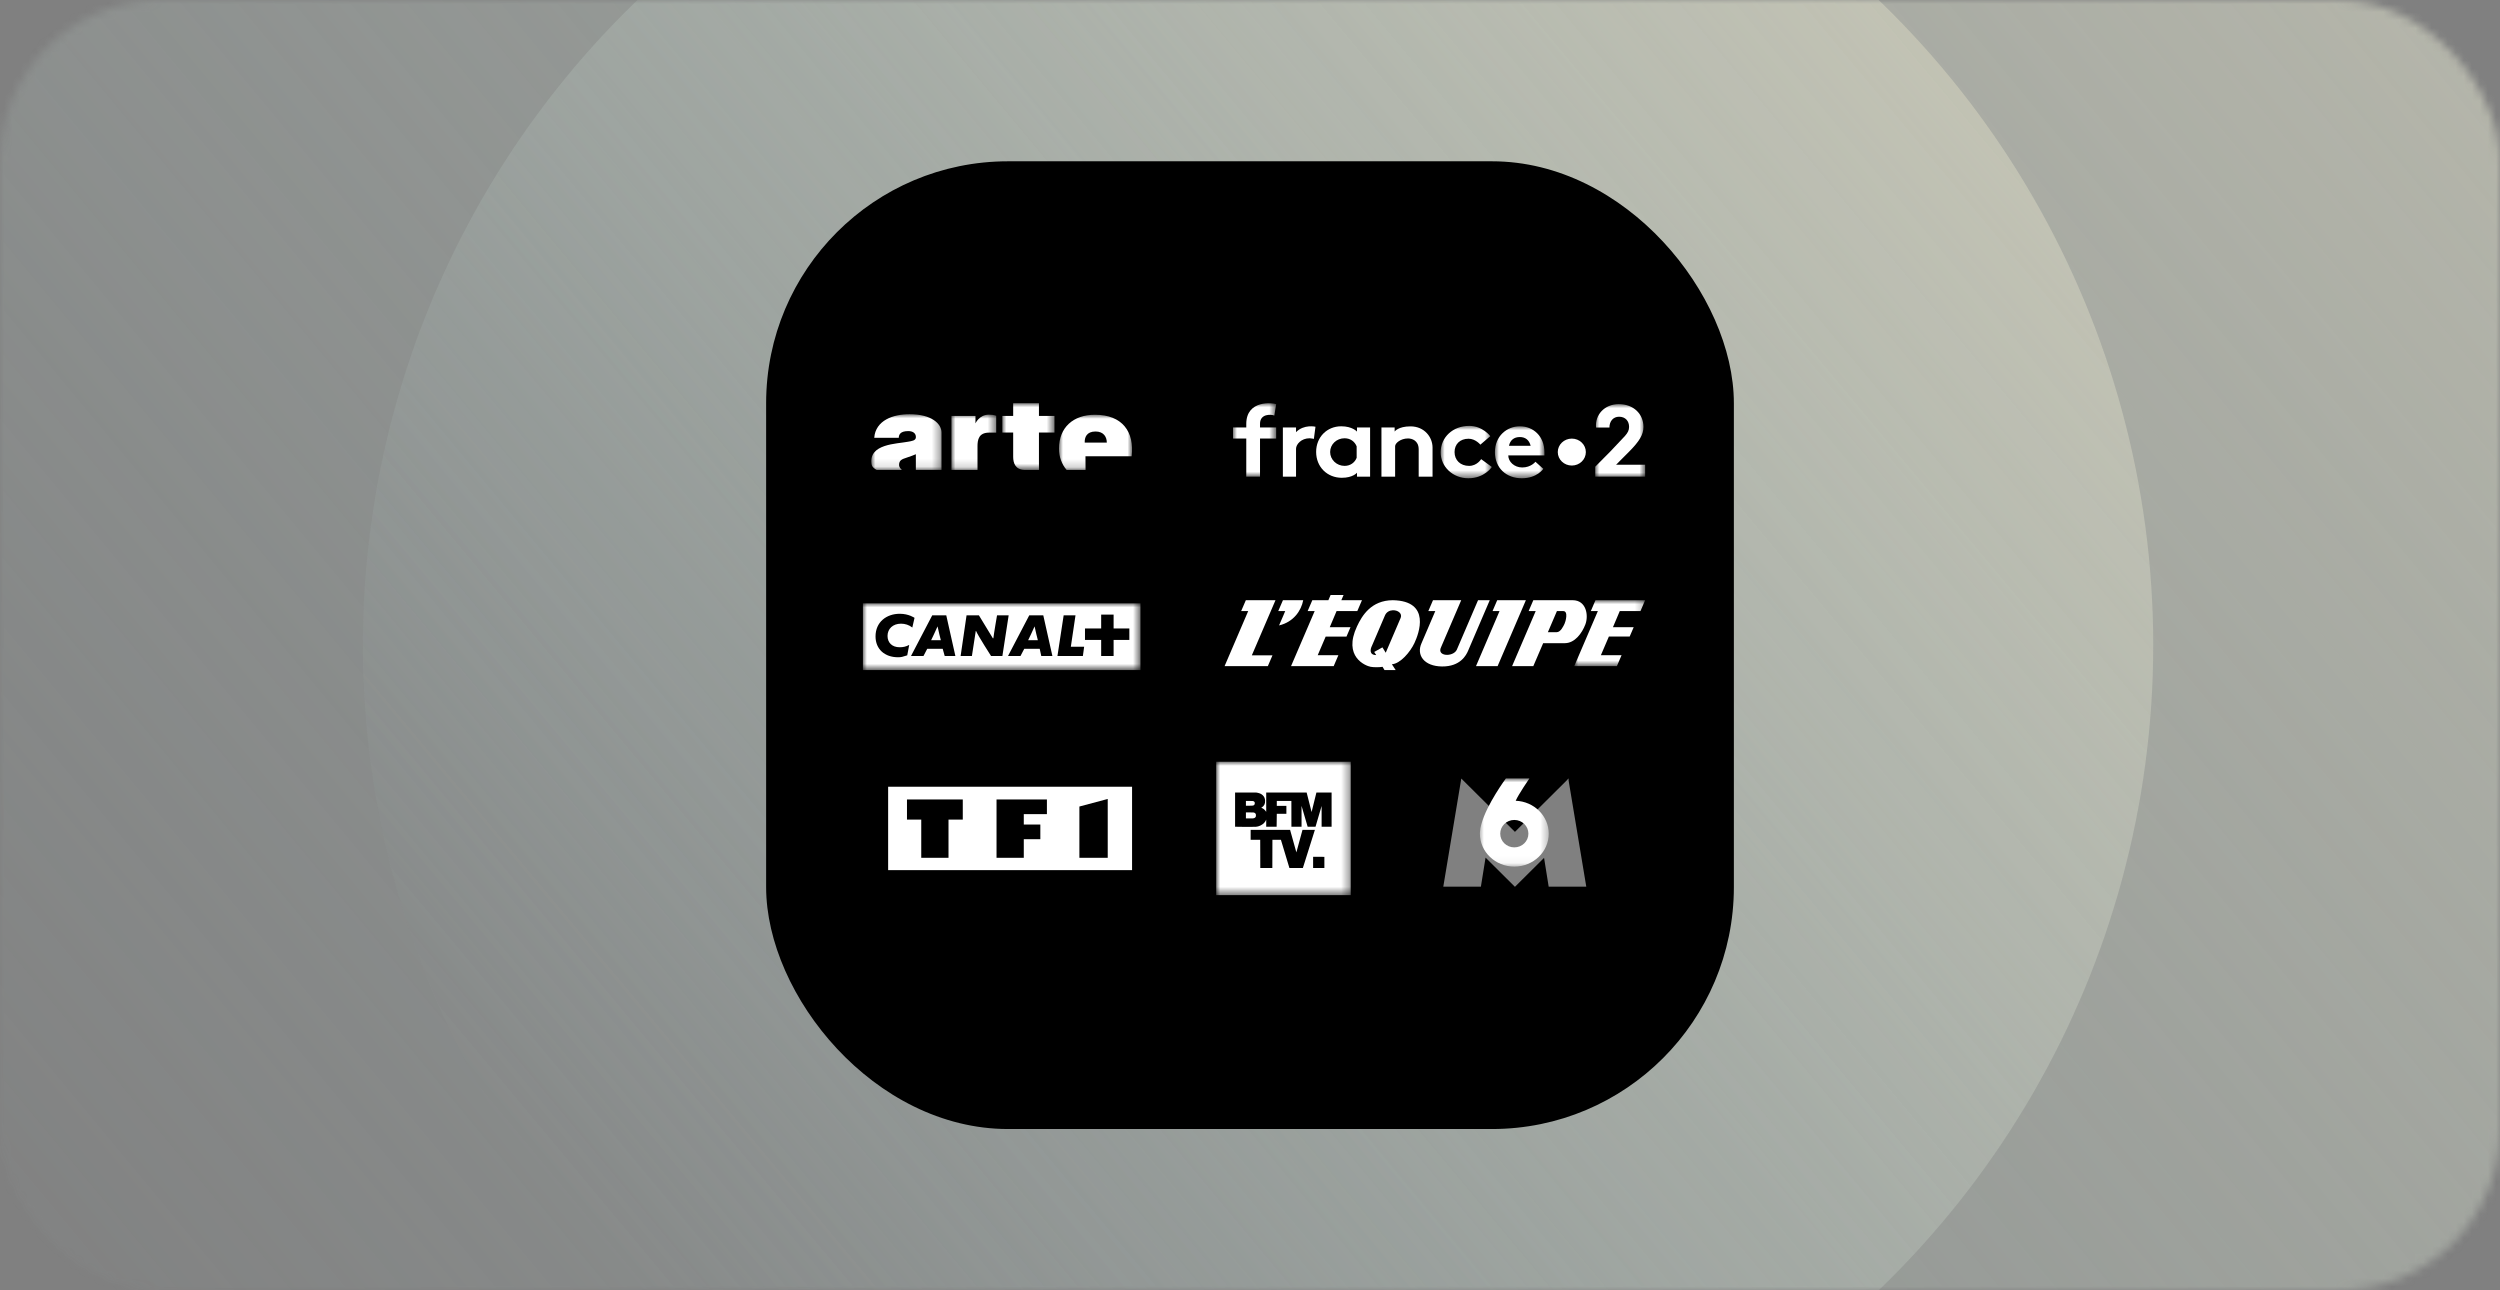 <?xml version="1.0" encoding="utf-8"?>
<svg xmlns="http://www.w3.org/2000/svg" xmlns:xlink="http://www.w3.org/1999/xlink" width="310px" height="160px" viewBox="0 0 310 160" version="1.1">
    <rect x="0" y="0" width="310" height="160" fill="#808080" stroke="none"/>
    <title>streaming-french-tv</title>
    <defs>
        <rect id="path-1" x="0" y="0" width="310" height="160" rx="20"/>
        <linearGradient x1="109.989%" y1="6.907%" x2="14.769%" y2="85.994%" id="linearGradient-3">
            <stop stop-color="#F0EACF" offset="0%"/>
            <stop stop-color="#B6D1D0" stop-opacity="0" offset="100%"/>
        </linearGradient>
        <rect id="path-4" x="0" y="0" width="310" height="160" rx="20"/>
        <linearGradient x1="109.989%" y1="6.676%" x2="14.769%" y2="86.187%" id="linearGradient-6">
            <stop stop-color="#F0EACF" offset="0%"/>
            <stop stop-color="#B6D1D0" stop-opacity="0" offset="100%"/>
        </linearGradient>
        <polygon id="path-7" points="0 0 5.354 0 5.354 9.108 0 9.108"/>
        <polygon id="path-9" points="0 0 6.345 0 6.345 6.496 0 6.496"/>
        <polygon id="path-11" points="0 0 6.138 0 6.138 6.444 0 6.444"/>
        <polygon id="path-13" points="0 0 6.194 0 6.194 8.996 0 8.996"/>
        <polygon id="path-15" points="0 0 8.706 0 8.706 6.908 0 6.908"/>
        <polygon id="path-17" points="-1.75215595e-16 1.21598764e-16 5.553 1.21598764e-16 5.553 6.854 -1.75215595e-16 6.854"/>
        <polygon id="path-19" points="0 0 6.466 0 6.466 8.271 0 8.271"/>
        <polygon id="path-21" points="0 0 9.061 0 9.061 6.841 0 6.841"/>
        <polygon id="path-23" points="0 0 16.688 0 16.688 16.542 0 16.542"/>
        <polygon id="path-25" points="0 0 34.419 0 34.419 8.271 0 8.271"/>
        <polygon id="path-27" points="0 0 8.534 0 8.534 10.933 0 10.933"/>
        <polygon id="path-29" points="2.29494408e-16 1.62657296e-16 8.793 1.62657296e-16 8.793 8.173 2.29494408e-16 8.173"/>
    </defs>
    <g id="streaming-french-tv" stroke="none" stroke-width="1" fill="none" fill-rule="evenodd">
        <g id="Nokia-streaming-tile">
            <g id="Group" opacity="0.7">
                <g id="Oval-Clipped">
                    <g>
                        <mask id="mask-2" fill="white">
                            <use xlink:href="#path-1"/>
                        </mask>
                        <g id="path-1"/>
                        <ellipse id="Oval" fill="url(#linearGradient-3)" fill-rule="nonzero" mask="url(#mask-2)" cx="155.5" cy="80" rx="187.5" ry="187"/>
                    </g>
                    <g>
                        <mask id="mask-5" fill="white">
                            <use xlink:href="#path-4"/>
                        </mask>
                        <g id="path-1"/>
                        <circle id="Oval" fill="url(#linearGradient-6)" fill-rule="nonzero" mask="url(#mask-5)" cx="156" cy="80" r="111"/>
                    </g>
                </g>
            </g>
            <rect id="path-5" fill="#000000" fill-rule="nonzero" x="95" y="20" width="120" height="120" rx="30"/>
            <g id="Mask" transform="translate(95, 20)"/>
        </g>
        <g id="french-tv" transform="translate(107, 50)">
            <g id="france-2" transform="translate(45.892, 0)">
                <g id="Fill-1-Clipped">
                    <mask id="mask-8" fill="white">
                        <use xlink:href="#path-7"/>
                    </mask>
                    <g id="path-2"/>
                    <path d="M5.124,1.527 L5.354,0.115 C4.972,-0.054 1.646,-0.448 1.646,2.567 L1.646,3.006 L-2.87851078e-05,3.006 L-2.87851078e-05,4.376 L1.646,4.376 L1.646,9.108 L3.35,9.108 L3.35,4.376 L5.354,4.376 L5.354,3.006 L3.35,3.006 L3.35,2.544 C3.35,1.286 4.727,1.358 5.124,1.527" id="Fill-1" fill="#FFFFFF" fill-rule="nonzero" mask="url(#mask-8)"/>
                </g>
                <path d="M7.816,3.586 L7.816,3.006 L6.184,3.006 L6.184,9.108 L7.816,9.108 L7.816,5.646 C7.816,5.105 8.459,4.345 9.501,4.345 C9.706,4.345 10.029,4.423 10.029,4.423 L10.227,2.914 C10.227,2.914 8.81,2.578 7.816,3.586" id="Fill-4" fill="#FFFFFF" fill-rule="nonzero"/>
                <path d="M13.836,7.769 C12.852,7.769 12.045,6.994 12.045,6.05 C12.045,5.106 12.837,4.345 13.836,4.345 C14.556,4.345 15.095,4.754 15.333,5.349 L15.333,6.771 C15.095,7.36 14.556,7.769 13.836,7.769 L13.836,7.769 Z M15.376,3.519 C15.376,3.519 14.816,2.86 13.416,2.86 C11.654,2.86 10.309,4.204 10.309,6.036 C10.309,7.91 11.69,9.246 13.496,9.246 C14.877,9.246 15.376,8.618 15.376,8.618 L15.376,9.108 L17,9.108 L17,3.006 L15.376,3.006 L15.376,3.519 Z" id="Fill-6" fill="#FFFFFF" fill-rule="nonzero"/>
                <path d="M22.009,2.87 C20.481,2.87 20.044,3.511 20.044,3.511 L20.044,3.006 L18.407,3.006 L18.407,9.108 L20.103,9.108 L20.103,5.329 C20.103,4.952 20.789,4.368 21.7,4.368 C22.169,4.368 23.025,4.605 23.025,5.726 L23.025,9.108 L24.744,9.108 L24.744,5.497 C24.744,4.231 23.76,2.87 22.009,2.87" id="Fill-8" fill="#FFFFFF" fill-rule="nonzero"/>
                <g id="Fill-10-Clipped" transform="translate(25.752, 2.809)">
                    <mask id="mask-10" fill="white">
                        <use xlink:href="#path-9"/>
                    </mask>
                    <g id="path-4"/>
                    <path d="M3.525,4.961 C2.439,4.961 1.721,4.249 1.721,3.248 C1.721,2.262 2.402,1.593 3.459,1.593 C4.322,1.593 4.921,2.329 4.921,2.329 L6.152,1.275 C6.152,1.275 5.199,0 3.538,0 C1.512,0 0,1.409 0,3.283 C0,5.073 1.512,6.496 3.435,6.496 C5.428,6.496 6.345,5.097 6.345,5.097 L5.018,4.124 C5.018,4.124 4.512,4.961 3.525,4.961" id="Fill-10" fill="#FFFFFF" fill-rule="nonzero" mask="url(#mask-10)"/>
                </g>
                <g id="Fill-13-Clipped" transform="translate(32.478, 2.861)">
                    <mask id="mask-12" fill="white">
                        <use xlink:href="#path-11"/>
                    </mask>
                    <g id="path-6"/>
                    <path d="M1.743,2.419 C1.888,1.724 2.362,1.332 3.086,1.332 C3.784,1.332 4.258,1.711 4.429,2.419 L1.743,2.419 Z M3.095,0 C1.462,0 0,1.23 0,3.203 C0,5.175 1.411,6.444 3.336,6.444 C5.23,6.444 6,5.276 6,5.276 L5.023,4.395 C5.023,4.395 4.49,5.105 3.383,5.105 C2.399,5.105 1.656,4.386 1.656,3.609 L6.138,3.609 L6.138,3.217 C6.138,1.202 4.727,0 3.095,0 L3.095,0 Z" id="Fill-13" fill="#FFFFFF" fill-rule="nonzero" mask="url(#mask-12)"/>
                </g>
                <g id="Fill-16-Clipped" transform="translate(44.914, 0.114)">
                    <mask id="mask-14" fill="white">
                        <use xlink:href="#path-13"/>
                    </mask>
                    <g id="path-8"/>
                    <path d="M2.59,7.51 L4.272,5.821 C5.436,4.638 5.981,3.801 5.981,2.828 C5.981,1.21 4.747,0 2.925,0 C1.134,0 -0.045,1.339 0.106,2.904 L1.763,2.904 C1.763,2.113 2.233,1.56 2.96,1.56 C3.741,1.56 4.2,2.091 4.2,2.815 C4.2,3.67 3.59,3.984 1.918,5.825 L0,7.758 L0,8.996 L6.194,8.996 L6.194,7.51 L2.59,7.51 Z" id="Fill-16" fill="#FFFFFF" fill-rule="nonzero" mask="url(#mask-14)"/>
                </g>
                <path d="M40.272,6.058 C40.272,5.135 41.051,4.387 42.013,4.387 C42.974,4.387 43.753,5.135 43.753,6.058 C43.753,6.98 42.974,7.728 42.013,7.728 C41.051,7.728 40.272,6.98 40.272,6.058" id="Fill-19" fill="#FFFFFF" fill-rule="nonzero"/>
            </g>
            <g id="arte" transform="translate(1.043, 0)">
                <g id="Fill-1-Clipped" transform="translate(0, 1.363)">
                    <mask id="mask-16" fill="white">
                        <use xlink:href="#path-15"/>
                    </mask>
                    <g id="path-10"/>
                    <path d="M3.44,6.315 C3.44,5.71 3.776,5.58 4.391,5.382 C4.788,5.255 5.367,5.036 5.523,4.961 L5.523,6.908 L8.706,6.908 L8.706,2.276 C8.706,1.186 7.488,0 4.74,0 C2.711,0 0.552,0.74 0.353,2.924 L3.402,2.924 C3.419,2.544 3.575,2.092 4.581,2.092 C5.109,2.092 5.529,2.324 5.529,2.838 C5.529,3.288 4.997,3.325 4.551,3.411 C3.162,3.685 -0.339,3.656 0.027,6.165 C0.08,6.535 0.352,6.75 0.664,6.908 L3.796,6.908 C3.587,6.737 3.44,6.518 3.44,6.315" id="Fill-1" fill="#FFFFFF" fill-rule="nonzero" mask="url(#mask-16)"/>
                </g>
                <g id="Fill-4-Clipped" transform="translate(9.934, 1.417)">
                    <mask id="mask-18" fill="white">
                        <use xlink:href="#path-17"/>
                    </mask>
                    <g id="path-12"/>
                    <path d="M3.233,3.92 C3.233,3.117 3.385,2.228 4.672,2.228 L5.553,2.228 L5.553,0.145 C5.553,0.145 5.303,1.21598764e-16 4.64,1.21598764e-16 C3.453,1.21598764e-16 2.98,1.082 2.98,1.082 L2.98,0.157 L-1.75215595e-16,0.157 L-1.75215595e-16,6.854 L3.233,6.854 L3.233,3.92 Z" id="Fill-4" fill="#FFFFFF" fill-rule="nonzero" mask="url(#mask-18)"/>
                </g>
                <g id="Fill-7-Clipped" transform="translate(16.245, 0)">
                    <mask id="mask-20" fill="white">
                        <use xlink:href="#path-19"/>
                    </mask>
                    <g id="path-14"/>
                    <path d="M4.541,3.638 L6.466,3.638 L6.466,1.574 L4.541,1.574 L4.541,0 L1.346,0 L1.346,1.574 L0,1.574 L0,3.638 L1.346,3.638 L1.346,6.645 C1.346,7.408 1.604,8.223 2.727,8.271 L4.541,8.271 L4.541,3.638 Z" id="Fill-7" fill="#FFFFFF" fill-rule="nonzero" mask="url(#mask-20)"/>
                </g>
                <g id="Fill-10-Clipped" transform="translate(23.272, 1.43)">
                    <mask id="mask-22" fill="white">
                        <use xlink:href="#path-21"/>
                    </mask>
                    <g id="path-16"/>
                    <path d="M4.531,2.075 C5.573,2.075 5.929,2.788 5.929,3.452 L3.191,3.452 C3.159,2.821 3.416,2.075 4.531,2.075 L4.531,2.075 Z M3.283,5.15 L9.01,5.15 C9.368,2.114 7.857,0 4.459,0 C1.754,0 0,1.588 0,4.197 C0,5.264 0.358,6.148 0.945,6.841 L3.293,6.841 L3.283,5.15 Z" id="Fill-10" fill="#FFFFFF" fill-rule="nonzero" mask="url(#mask-22)"/>
                </g>
            </g>
            <path d="M3.129,57.898 L33.376,57.898 L33.376,47.559 L3.129,47.559 L3.129,57.898 Z M26.844,50.01 L30.358,49.071 L30.358,56.364 L26.844,56.364 L26.844,50.01 Z M16.57,49.134 L19.883,49.134 L22.817,49.134 L22.817,50.954 L19.95,50.954 L19.95,52.241 L22.002,52.241 L22.002,54.062 L19.95,54.062 L19.95,56.364 L16.57,56.364 L16.57,49.134 Z M5.465,49.134 L12.385,49.134 L12.385,51.632 L10.615,51.632 L10.615,56.364 L7.235,56.364 L7.235,51.632 L5.465,51.632 L5.465,49.134 Z" id="TFI" fill="#FFFFFF" fill-rule="nonzero"/>
            <g id="BFM-TV" transform="translate(43.806, 44.458)">
                <g id="Fill-1-Clipped">
                    <mask id="mask-24" fill="white">
                        <use xlink:href="#path-23"/>
                    </mask>
                    <g id="path-18"/>
                    <path d="M14.312,8.057 L13.074,8.057 L13.074,5.481 L12.319,8.057 L11.343,8.057 L10.586,5.472 L10.586,8.057 L9.33,8.057 L9.325,4.858 L7.517,4.858 L7.517,5.467 L8.706,5.467 L8.706,6.457 L7.517,6.457 L7.496,8.057 L6.204,8.057 L6.204,7.178 C6.125,7.358 6.037,7.497 5.919,7.615 C5.668,7.848 5.303,8.038 4.912,8.067 C4.692,8.084 2.367,8.074 2.344,8.057 L2.344,3.818 L4.955,3.818 C4.955,3.818 5.001,3.824 5.026,3.826 C5.052,3.829 5.107,3.842 5.107,3.842 C5.402,3.898 5.611,3.996 5.78,4.157 C5.961,4.329 6.057,4.555 6.068,4.837 C6.084,5.206 5.955,5.465 5.66,5.66 C5.62,5.686 5.587,5.71 5.587,5.712 C5.809,5.766 6.037,5.945 6.204,6.212 L6.204,3.818 L11.219,3.818 L11.831,6.236 L12.429,3.818 L14.312,3.818 L14.312,8.057 Z M13.417,13.17 L12.02,13.17 L12.02,11.785 L13.417,11.79 L13.417,13.17 Z M9.08,13.17 L8.027,9.677 L6.974,9.677 L6.964,13.17 L5.471,13.17 L5.46,9.677 L4.274,9.677 L4.274,8.443 L9.164,8.443 L9.944,11.237 L10.704,8.443 L12.241,8.443 L10.751,13.17 L9.08,13.17 Z M2.28031912e-13,16.542 L16.688,16.542 L16.688,0 L2.28031912e-13,0 L2.28031912e-13,16.542 Z" id="Fill-1" fill="#FFFFFF" fill-rule="nonzero" mask="url(#mask-24)"/>
                </g>
                <path d="M4.714,5.352 C4.765,5.303 4.789,5.231 4.79,5.13 C4.79,5.031 4.761,4.973 4.688,4.924 C4.598,4.865 4.54,4.858 4.09,4.858 L3.688,4.858 L3.688,5.454 L4.076,5.454 C4.559,5.454 4.616,5.444 4.714,5.352" id="Fill-4" fill="#FFFFFF" fill-rule="nonzero"/>
                <path d="M4.627,6.291 C4.587,6.285 4.375,6.28 4.123,6.28 L3.688,6.28 L3.688,7.026 C3.699,7.036 4.44,7.034 4.546,7.022 C4.735,7.003 4.849,6.938 4.902,6.821 C4.924,6.773 4.928,6.75 4.928,6.646 C4.928,6.545 4.924,6.518 4.905,6.478 C4.859,6.378 4.76,6.312 4.627,6.291" id="Fill-6" fill="#FFFFFF" fill-rule="nonzero"/>
            </g>
            <g id="CANAL+" transform="translate(0, 24.814)">
                <path d="M20.49,4.571 L21.694,4.571 C21.694,4.571 21.329,3.148 21.288,2.858 C21.188,3.132 20.49,4.571 20.49,4.571" id="Fill-1" fill="#FFFFFF" fill-rule="nonzero"/>
                <path d="M8.459,4.571 L9.664,4.571 C9.664,4.571 9.299,3.148 9.257,2.858 C9.158,3.132 8.459,4.571 8.459,4.571" id="Fill-3" fill="#FFFFFF" fill-rule="nonzero"/>
                <g id="Fill-5-Clipped">
                    <mask id="mask-26" fill="white">
                        <use xlink:href="#path-25"/>
                    </mask>
                    <g id="path-20"/>
                    <path d="M33.039,4.54 L31.087,4.54 L31.087,6.53 L29.545,6.53 L29.545,4.54 L27.538,4.54 L27.538,3.113 L29.545,3.113 L29.545,1.4 L31.087,1.4 L31.087,3.113 L33.039,3.113 L33.039,4.54 Z M27.277,6.53 L24.123,6.53 L24.893,1.49 L26.362,1.49 L25.784,5.378 L27.434,5.378 L27.277,6.53 Z M22.117,6.53 L21.925,5.64 L20.005,5.64 L19.541,6.53 L17.993,6.53 L20.626,1.49 L22.368,1.49 L23.497,6.53 L22.117,6.53 Z M15.891,6.53 C15.891,6.53 14.266,4.001 14.032,3.43 C14.025,3.412 13.997,3.415 13.994,3.434 L13.516,6.53 L12.117,6.53 L12.852,1.49 L14.387,1.49 C14.387,1.49 15.792,3.808 16.11,4.326 C16.128,4.356 16.177,4.347 16.18,4.312 C16.246,3.712 16.632,1.49 16.632,1.49 L18.073,1.49 L17.296,6.53 L15.891,6.53 Z M10.143,6.53 L9.895,5.64 L7.974,5.64 L7.511,6.53 L5.963,6.53 L8.596,1.49 L10.338,1.49 L11.467,6.53 L10.143,6.53 Z M5.498,6.447 C4.893,6.643 4.761,6.685 4.347,6.685 C2.708,6.685 1.566,5.687 1.566,4.097 C1.566,2.314 2.931,1.294 4.571,1.294 C5.704,1.294 6.401,1.8 6.401,1.8 L6.127,3 C5.722,2.678 5.233,2.522 4.728,2.522 C3.718,2.522 3.054,3.156 3.054,4.042 C3.054,4.88 3.627,5.444 4.546,5.444 C4.976,5.444 5.311,5.382 5.742,5.155 L5.498,6.447 Z M-1.88587941e-05,8.271 L34.419,8.271 L34.419,4.46361287e-05 L-1.88587941e-05,4.46361287e-05 L-1.88587941e-05,8.271 Z" id="Fill-5" fill="#FFFFFF" fill-rule="nonzero" mask="url(#mask-26)"/>
                </g>
            </g>
            <g id="M6" transform="translate(71.968, 46.525)">
                <polygon id="Fill-1" fill="#FFFFFF" fill-rule="nonzero" opacity="0.501" points="15.504 0.047 15.499 0.015 15.351 0.199 8.884 6.626 2.233 0.015 0 13.425 4.662 13.425 5.241 9.819 8.884 13.441 12.496 9.851 13.069 13.425 17.731 13.425 15.536 0.239 15.536 0.015"/>
                <g id="Fill-2-Clipped" transform="translate(4.54, 0)">
                    <mask id="mask-28" fill="white">
                        <use xlink:href="#path-27"/>
                    </mask>
                    <g id="path-22"/>
                    <path d="M4.267,8.55 C3.302,8.55 2.52,7.789 2.52,6.849 C2.52,5.91 3.302,5.149 4.267,5.149 C5.232,5.149 6.014,5.91 6.014,6.849 C6.014,7.789 5.232,8.55 4.267,8.55 M4.438,2.77 C4.438,2.769 4.44,2.767 4.44,2.766 C4.757,2.015 6.137,-5.12436207e-05 6.137,-5.12436207e-05 L3.224,-5.12436207e-05 C3.224,-5.12436207e-05 0.855,3.187 0.179,5.679 C0.077,6.006 0.017,6.349 0.004,6.704 C0.002,6.753 0,6.802 0,6.849 C0,9.105 1.911,10.933 4.267,10.933 C6.624,10.933 8.534,9.105 8.534,6.849 C8.534,4.649 6.715,2.856 4.438,2.77" id="Fill-2" fill="#FFFFFF" fill-rule="nonzero" mask="url(#mask-28)"/>
                </g>
            </g>
            <g id="L&apos;EQUIPE" transform="translate(44.849, 23.78)">
                <polygon id="Fill-1" fill="#FFFFFF" fill-rule="nonzero" points="2.635 0.645 2.055 1.995 2.927 1.995 0 8.817 5.365 8.817 5.937 7.485 3.376 7.485 6.312 0.645"/>
                <g id="Group-17" transform="translate(6.653, 0)">
                    <path d="M3.096,0.645 L0.582,0.645 L0,1.995 L0.863,1.995 C0.863,1.995 0.426,3.053 0.1,3.774 C1.912,3.347 2.854,1.931 3.096,0.645" id="Fill-2" fill="#FFFFFF" fill-rule="nonzero"/>
                    <polygon id="Fill-4" fill="#FFFFFF" fill-rule="nonzero" points="7.233 1.995 9.803 1.995 10.383 0.645 7.824 0.645 8.101 0 6.493 0 6.217 0.645 4.226 0.645 3.645 1.995 4.517 1.995 1.589 8.817 6.877 8.817 7.456 7.467 4.893 7.467 5.883 5.155 8.463 5.155 8.961 3.993 6.388 3.993"/>
                    <path d="M15.179,2.84 L13.328,7.16 L12.92,6.492 L11.898,7.062 L12.149,7.448 C11.261,7.448 11.404,6.708 11.623,6.291 L13.238,2.521 C13.427,2.096 13.816,1.909 14.201,1.893 C14.813,1.864 15.411,2.271 15.179,2.84 M14.201,0.645 C11.526,0.664 10.391,2.554 9.773,3.878 C7.995,7.666 10.82,8.787 11.463,8.905 C11.831,8.973 12.57,8.973 12.937,8.905 L13.172,9.305 L14.559,9.305 L14.092,8.588 C15.13,8.52 16.353,7.095 16.889,5.957 C17.424,4.815 18.994,0.733 14.201,0.645" id="Fill-6" fill="#FFFFFF" fill-rule="nonzero"/>
                    <path d="M24.776,0.645 L22.133,6.804 C21.672,7.716 19.612,7.633 20.191,6.469 L22.688,0.645 L19.189,0.645 L18.609,1.995 L19.473,1.995 L17.772,5.964 C17.088,7.463 18.106,8.846 20.313,8.862 C22.586,8.88 23.317,7.463 23.558,6.876 L26.228,0.645 L24.776,0.645 L24.776,0.645 Z" id="Fill-8" fill="#FFFFFF" fill-rule="nonzero"/>
                    <polygon id="Fill-10" fill="#FFFFFF" fill-rule="nonzero" points="27.152 0.645 26.573 1.995 27.44 1.995 24.523 8.817 27.203 8.817 30.707 0.645"/>
                    <path d="M35.498,3.575 C35.377,3.814 35.034,4.613 34.523,4.613 L33.434,4.613 L34.556,1.995 L35.343,1.995 C36.012,1.995 35.617,3.34 35.498,3.575 M38.078,3.661 C38.507,2.557 38.216,0.645 36.508,0.645 L35.01,0.645 L31.629,0.645 L31.049,1.995 L31.924,1.995 L28.999,8.817 L31.63,8.817 L32.851,5.974 L35.532,5.974 C36.778,5.974 37.663,4.737 38.078,3.661" id="Fill-12" fill="#FFFFFF" fill-rule="nonzero"/>
                    <g id="Fill-14-Clipped" transform="translate(36.705, 0.645)">
                        <mask id="mask-30" fill="white">
                            <use xlink:href="#path-29"/>
                        </mask>
                        <g id="path-24"/>
                        <polygon id="Fill-14" fill="#FFFFFF" fill-rule="nonzero" mask="url(#mask-30)" points="2.054 1.35 2.927 1.35 2.29494408e-16 8.173 5.288 8.173 5.866 6.823 3.301 6.823 4.293 4.509 6.872 4.509 7.371 3.348 4.798 3.348 5.643 1.35 8.212 1.35 8.793 1.62657296e-16 2.635 1.62657296e-16"/>
                    </g>
                </g>
            </g>
        </g>
    </g>
</svg>